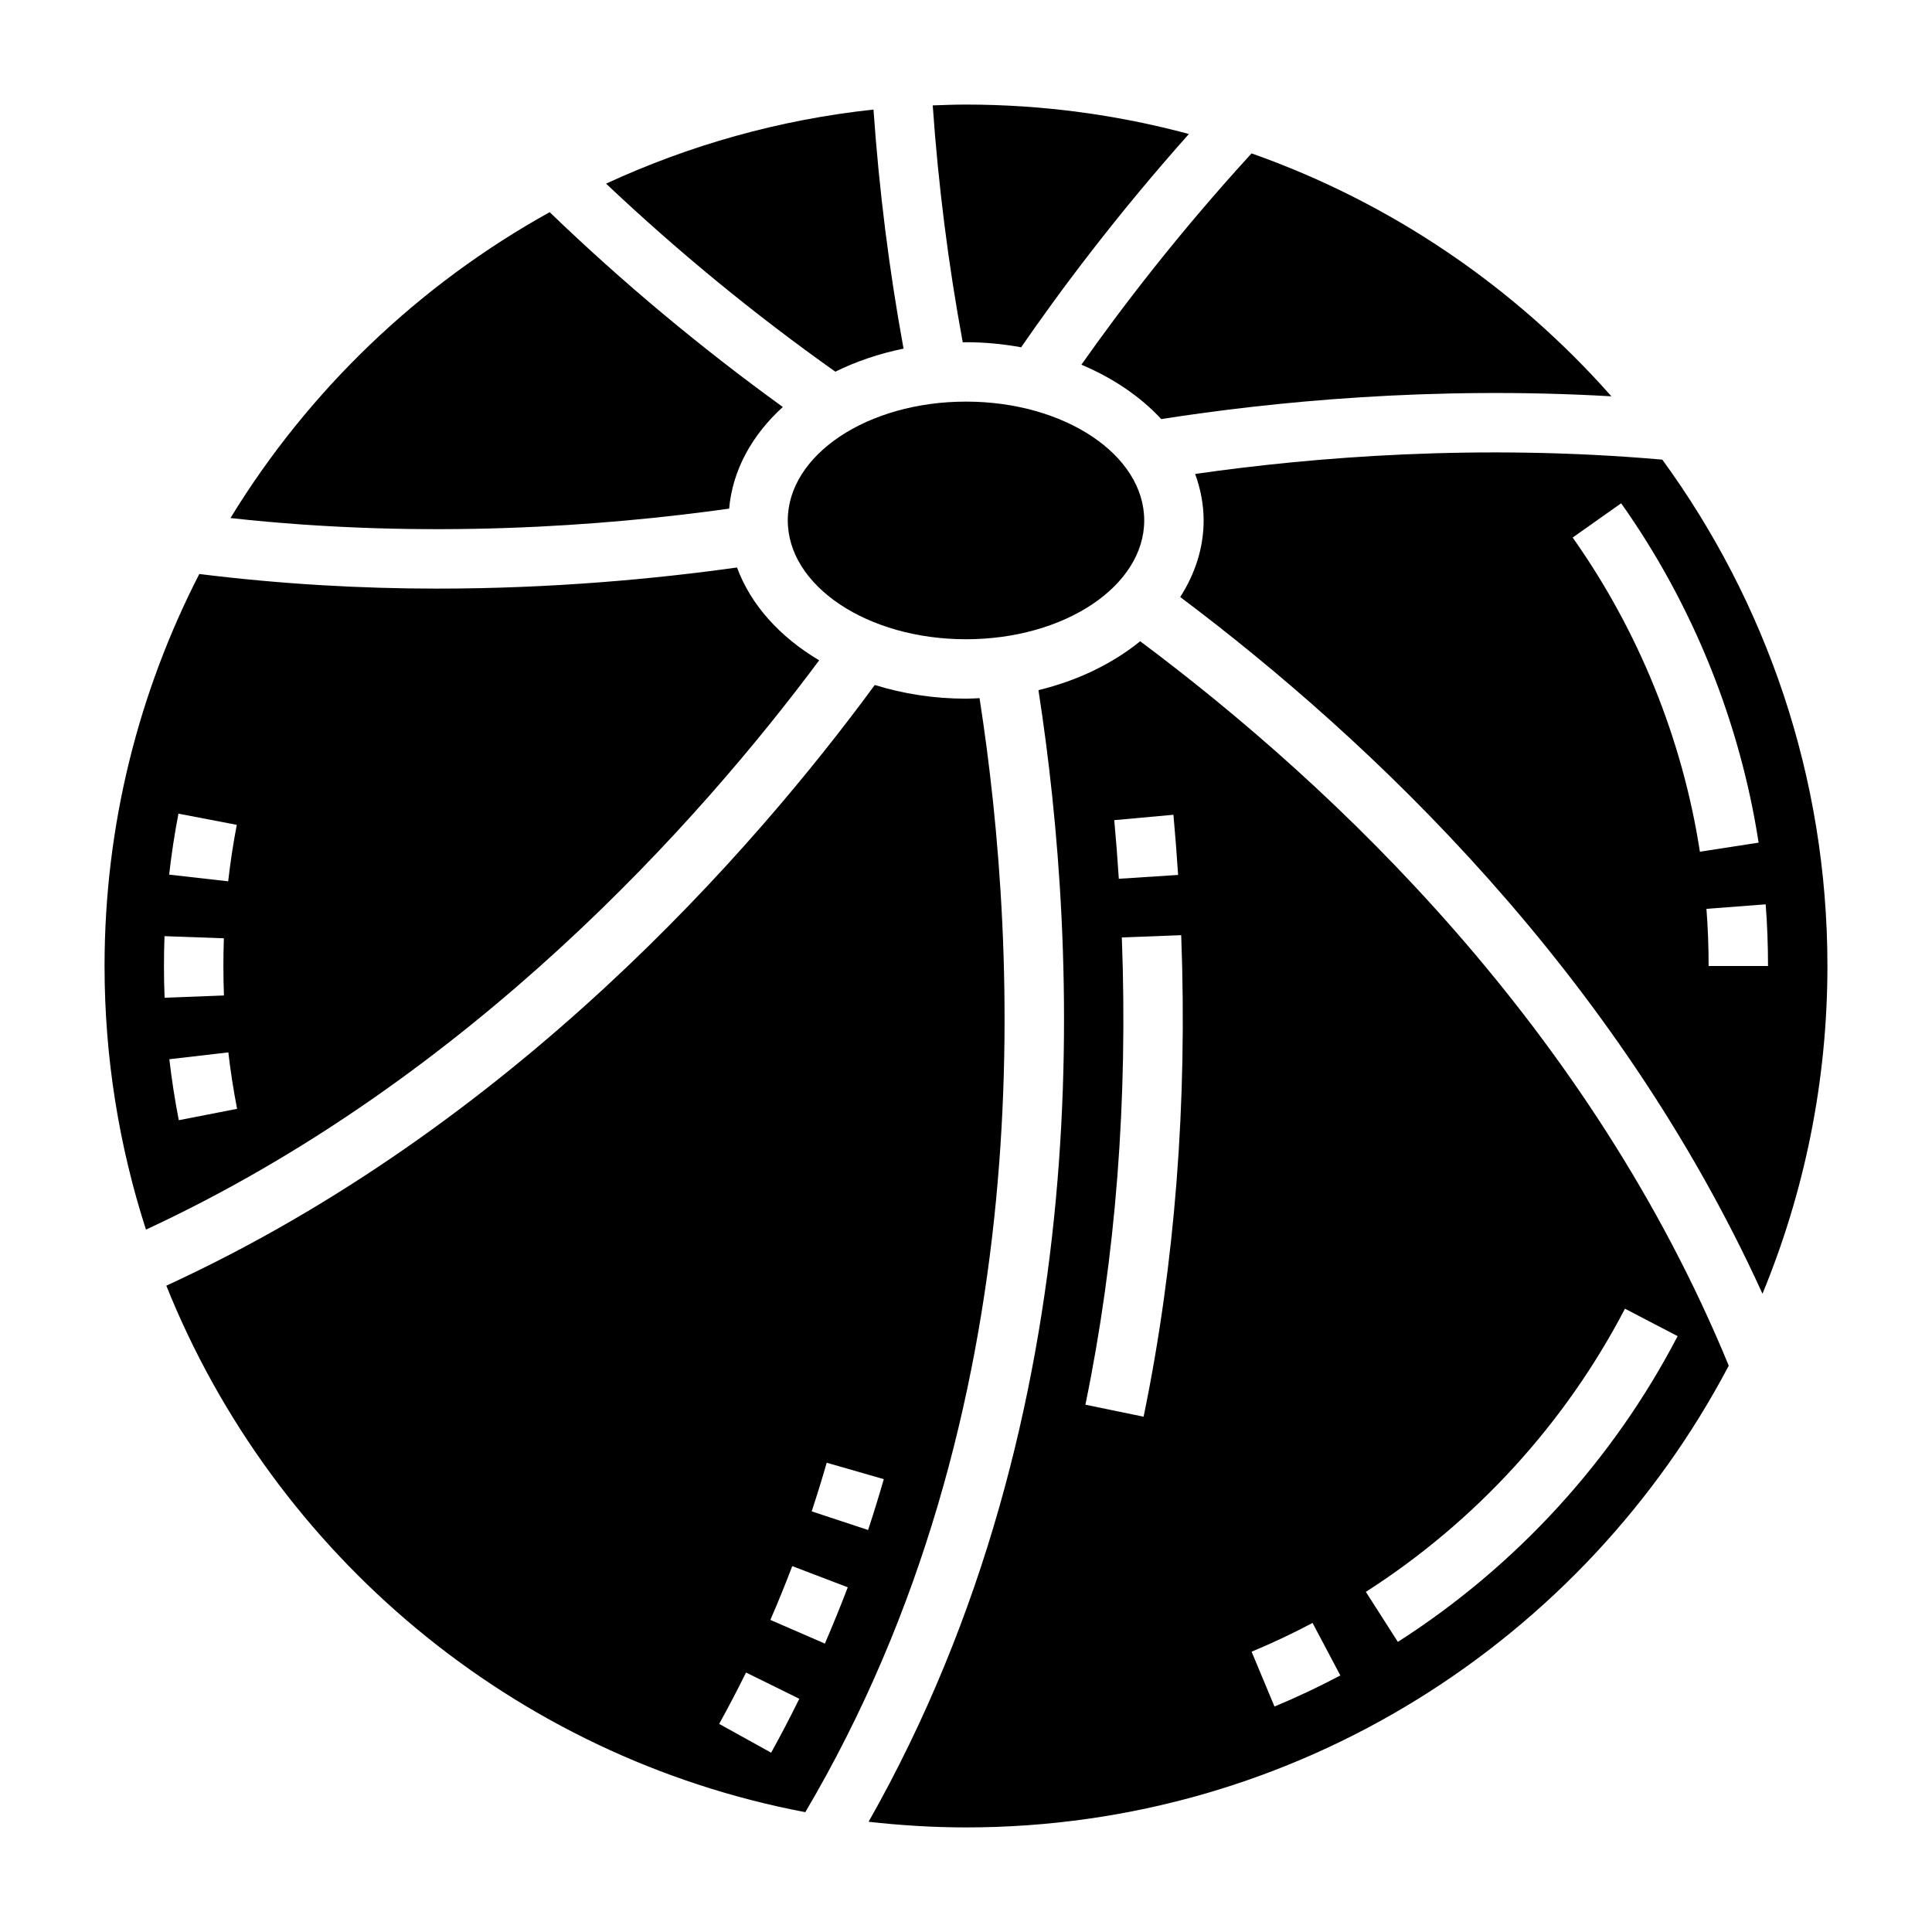 <?xml version="1.0" encoding="UTF-8"?>
<!-- Uploaded to: ICON Repo, www.iconrepo.com, Generator: ICON Repo Mixer Tools -->
<svg fill="#000000" width="800px" height="800px" version="1.1" viewBox="144 144 512 512" xmlns="http://www.w3.org/2000/svg">
 <g>
  <path d="m447.23 281.92c0 17.391-21.145 31.488-47.23 31.488s-47.234-14.098-47.234-31.488 21.148-31.488 47.234-31.488 47.23 14.098 47.23 31.488"/>
  <path d="m403.6 329.02c-1.199 0.047-2.387 0.133-3.598 0.133-8.566 0-16.727-1.301-24.176-3.629-32.055 43.676-96 117.03-187.75 159.19 28.598 71.297 92.141 124.9 169.34 139.53 62.633-106.09 56.707-227.48 46.176-295.22zm-55.238 279.46-13.777-7.629c2.496-4.512 4.871-9.055 7.117-13.617l14.121 6.957c-2.352 4.789-4.84 9.551-7.461 14.289zm14.238-28.914-14.445-6.273c2.055-4.731 3.984-9.484 5.801-14.258l14.711 5.613c-1.902 4.984-3.926 9.961-6.066 14.918zm11.453-30.102-14.949-4.938c1.418-4.297 2.746-8.598 3.984-12.887l15.129 4.352c-1.297 4.5-2.684 8.984-4.164 13.473z"/>
  <path d="m361.09 318.99c-10.422-6.172-18.16-14.746-21.773-24.602-21.547 3.016-48.855 5.598-79.516 5.598-19.828 0-41.066-1.148-62.984-3.871-16.012 31.18-25.109 66.477-25.109 103.89 0 24.363 3.871 47.824 10.973 69.855 85.992-39.887 146.81-108.41 178.41-150.87zm-169.8 40.633 15.461 2.969c-0.953 4.961-1.715 9.996-2.281 14.965l-15.641-1.77c0.602-5.379 1.43-10.809 2.461-16.164zm-3.836 40.379c0-2.644 0.047-5.289 0.141-7.91l15.734 0.566c-0.082 2.438-0.129 4.887-0.129 7.344 0 2.613 0.047 5.219 0.148 7.809l-15.727 0.598c-0.113-2.789-0.168-5.598-0.168-8.406zm3.93 40.863c-1.039-5.32-1.883-10.762-2.504-16.16l15.633-1.812c0.582 5.008 1.363 10.027 2.32 14.957z"/>
  <path d="m383.45 236.39c-3.801-20.742-6.473-41.965-7.965-63.355-25.059 2.684-48.895 9.477-70.871 19.633 18.949 17.91 39.297 34.637 60.766 49.836 5.481-2.723 11.574-4.781 18.07-6.113z"/>
  <path d="m337.23 278.79c0.898-10.188 6.047-19.516 14.227-26.93-21.844-15.809-42.562-33.094-61.789-51.633-34.715 19.238-63.93 47.254-84.594 81.059 51.719 5.715 99.008 2.148 132.16-2.496z"/>
  <path d="m446.16 313.94c-7.289 5.902-16.516 10.43-26.961 12.949 10.668 68.84 16.633 191.13-45.012 299.9 8.477 0.949 17.082 1.496 25.812 1.496 87.664 0 163.89-49.695 202.14-122.37-36.738-89.23-103.88-153.06-155.98-191.98zm8.809 45.98c0.473 5.164 0.891 10.492 1.242 15.949l-15.711 1.016c-0.34-5.32-0.746-10.508-1.211-15.539zm-7.902 159.52-15.422-3.18c8.047-38.996 11.289-80.656 9.652-123.83l15.734-0.598c1.684 44.43-1.66 87.371-9.965 127.61zm34.684 76.809-6.062-14.531c5.496-2.289 10.926-4.848 16.152-7.621l7.367 13.918c-5.648 2.988-11.523 5.762-17.457 8.234zm92.883-105.43 13.957 7.273c-17.16 32.945-42.801 60.961-74.141 81.027l-8.484-13.258c29.023-18.59 52.773-44.539 68.668-75.043z"/>
  <path d="m451.74 255.06c29.496-4.613 71.762-8.785 119.3-6.031-25.543-28.906-58.262-51.301-95.363-64.379-19.246 21.012-34.441 40.871-45.098 56 8.43 3.547 15.672 8.484 21.16 14.41z"/>
  <path d="m400 234.69c5.039 0 9.918 0.496 14.617 1.34 10.172-14.754 25.129-34.848 44.453-56.52-18.855-5.059-38.645-7.797-59.07-7.797-2.953 0-5.887 0.109-8.816 0.219 1.48 21.207 4.148 42.25 7.957 62.789 0.293 0 0.566-0.031 0.859-0.031z"/>
  <path d="m584.53 265.81c-48.438-4.258-92.418-0.715-123.8 3.793 1.418 3.938 2.246 8.047 2.246 12.312 0 7.273-2.266 14.145-6.203 20.301 50.988 38.297 115.59 99.598 154.3 184.64 11.066-26.793 17.215-56.117 17.215-86.863 0-50.121-16.281-96.488-43.762-134.19zm-23.758 20.648 12.855-9.086c18.863 26.656 31.457 57.75 36.426 89.938l-15.562 2.402c-4.602-29.789-16.258-58.574-33.719-83.254zm36.031 113.54c0-5.062-0.188-10.156-0.574-15.145l15.695-1.195c0.418 5.379 0.621 10.883 0.621 16.34z"/>
 </g>
</svg>